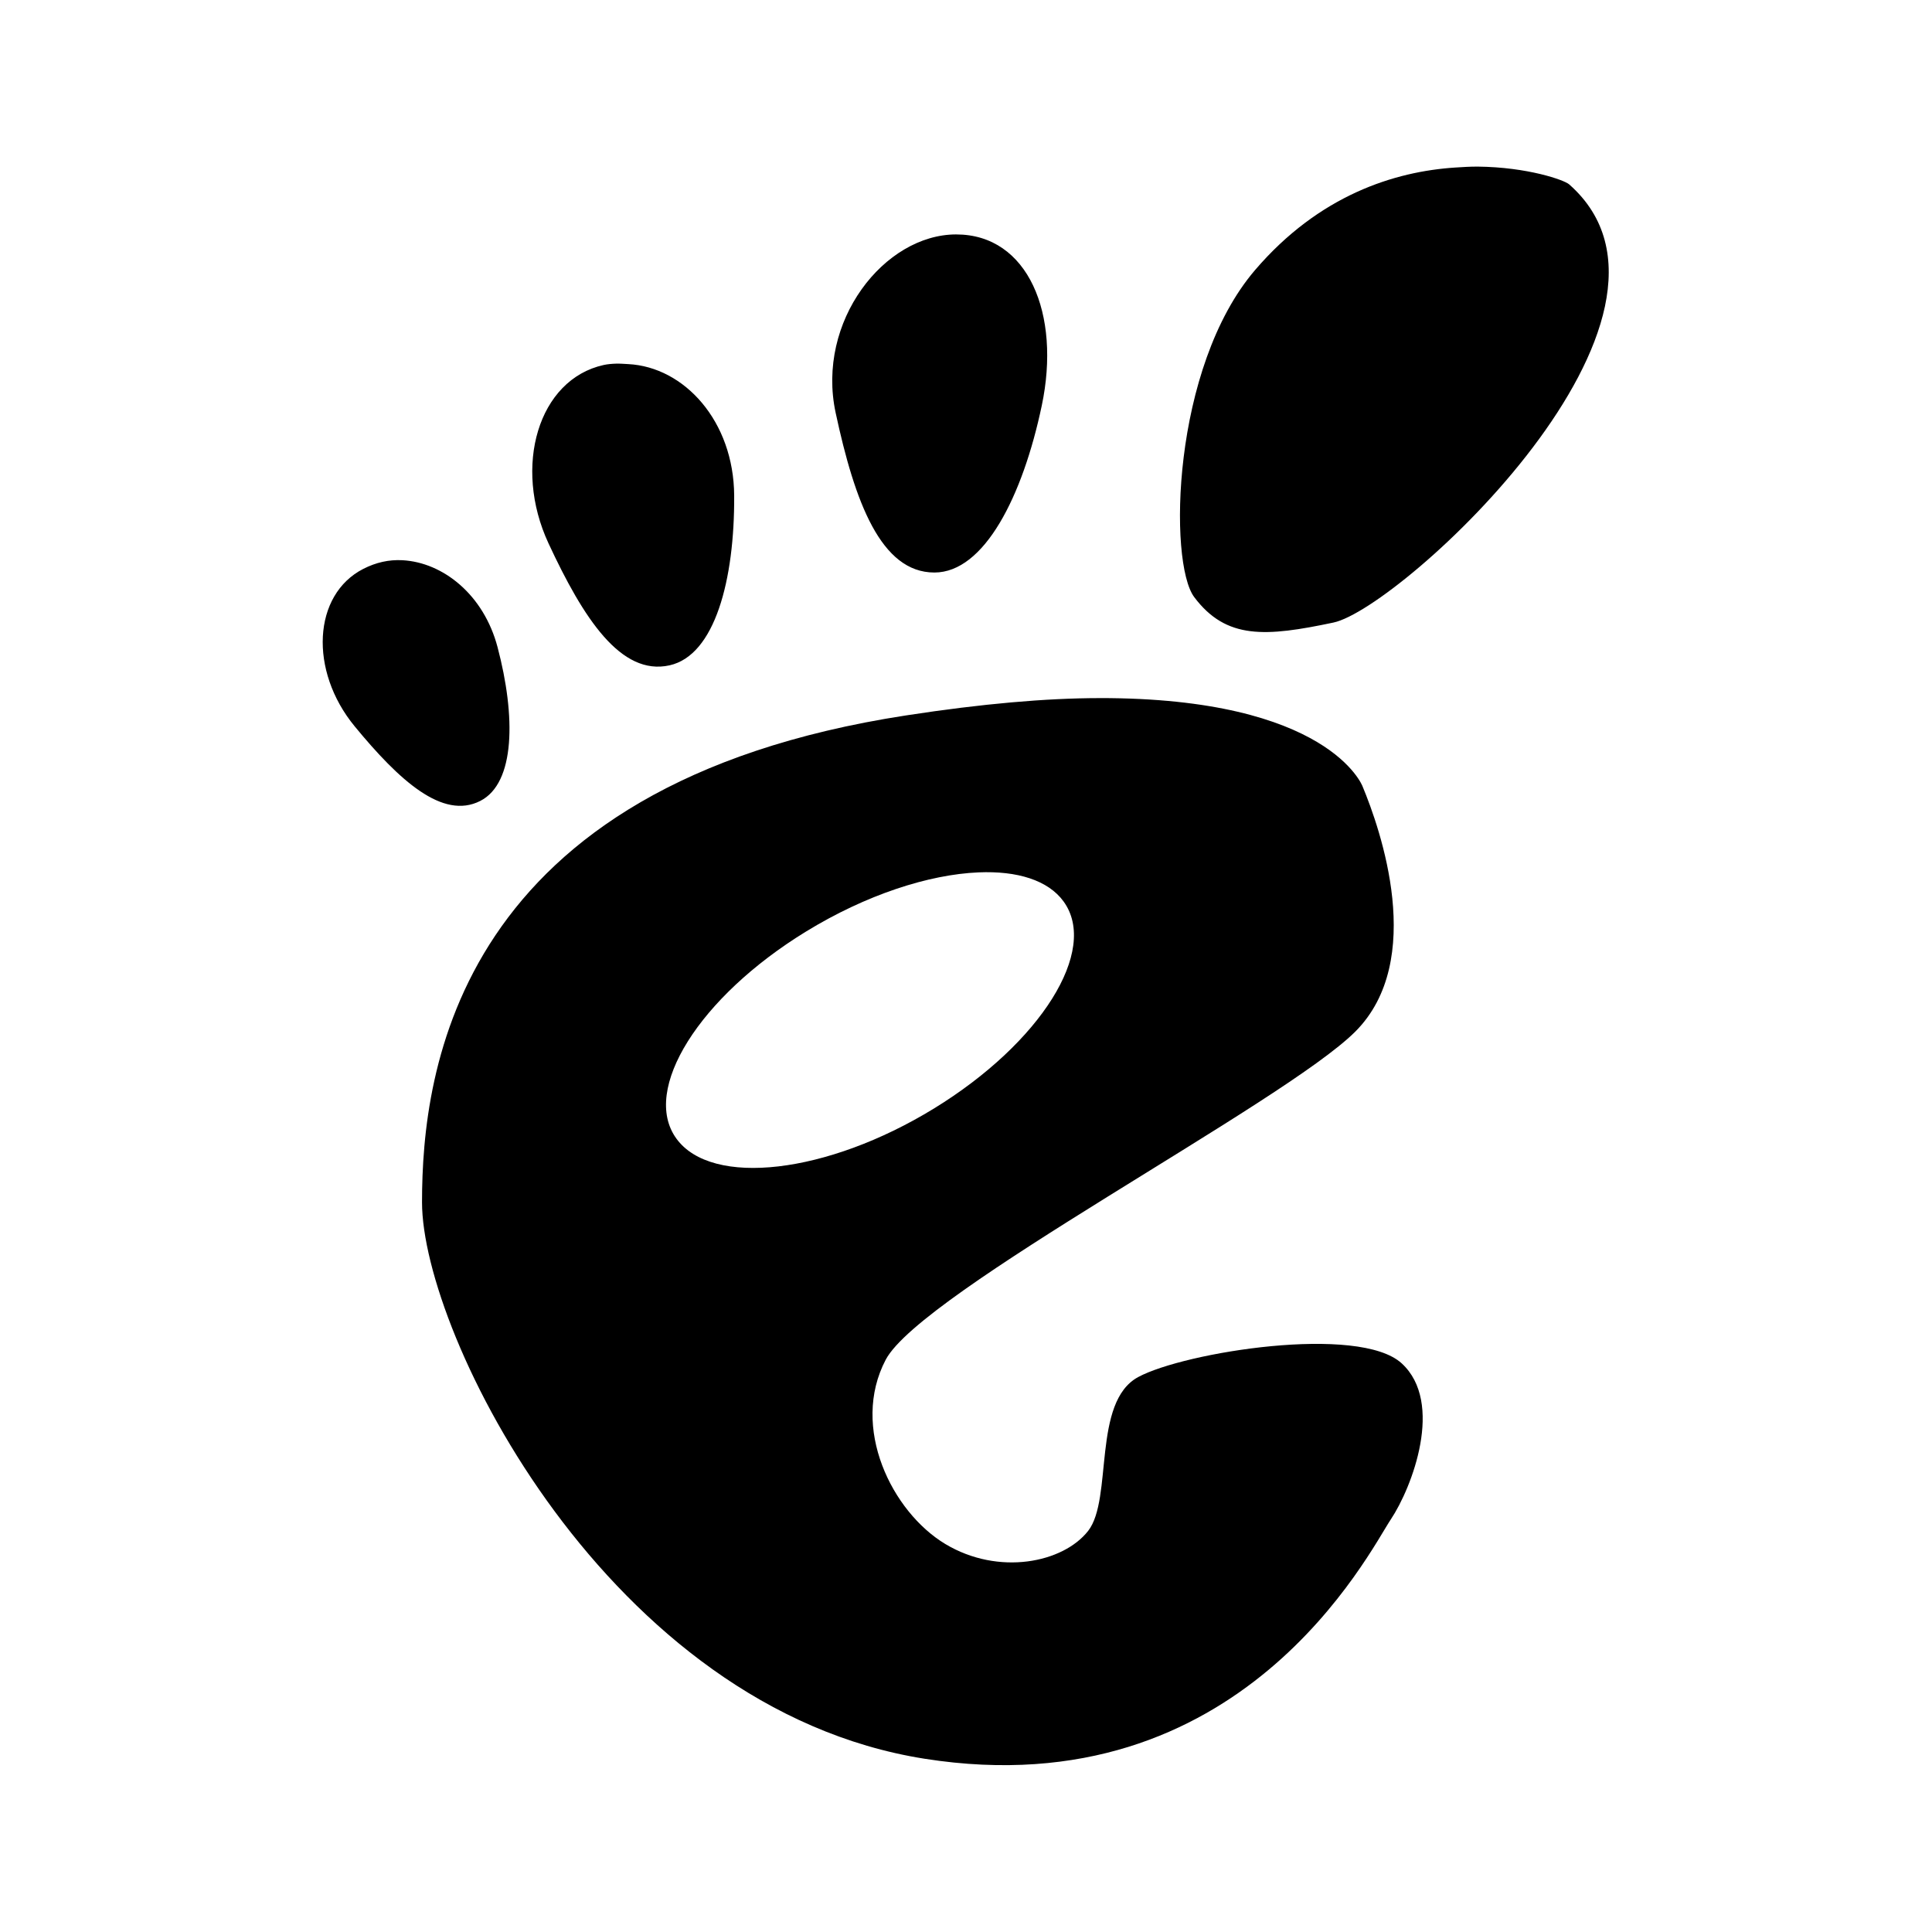 <?xml version="1.0" encoding="UTF-8" standalone="no"?>

<svg xmlns:dc="http://purl.org/dc/elements/1.1/"
     xmlns:cc="http://creativecommons.org/ns#"
     xmlns:rdf="http://www.w3.org/1999/02/22-rdf-syntax-ns#"
     xmlns:svg="http://www.w3.org/2000/svg"
     xmlns="http://www.w3.org/2000/svg"
     xmlns:xlink="http://www.w3.org/1999/xlink"
     width="128" height="128" version="1.1">
    <title>Clarity Icon</title>
    <desc>This is shape (source) for Clarity vector icon theme for gtk</desc>
    <path d="m 97.901,11.039 c -0.472,-0.005 -0.973,0.028 -1.477,0.06 -4.034,0.26 -9.018,1.83 -13.265,6.783 -5.54,6.462 -5.747,19.396 -4.04,21.676 2.125,2.83 4.742,2.633 9.225,1.688 4.483,-0.944 25.526,-20.305 15.616,-29.032 -0.327,-0.29 -2.756,-1.142 -6.06,-1.176 z m -34.548,4.492 c -4.758,0 -9.292,5.75 -7.989,11.818 1.265,5.899 2.997,10.582 6.542,10.582 3.302,0 5.85,-5.048 7.115,-11.064 1.278,-6.071 -0.913,-11.335 -5.668,-11.335 z m -22.55,8.562 c -0.27,0.009 -0.544,0.031 -0.814,0.09 -4.324,0.961 -6.025,6.704 -3.648,11.818 2.309,4.968 4.795,8.797 8.019,8.079 3.001,-0.666 4.313,-5.659 4.281,-11.245 C 48.614,27.905 45.34,24.311 41.616,24.122 41.35,24.109 41.072,24.084 40.802,24.092 z M 26.663,37.116 c -0.9,-0.049 -1.757,0.147 -2.593,0.573 -3.344,1.708 -3.61,6.741 -0.573,10.431 2.95,3.584 5.83,6.215 8.321,4.944 2.329,-1.184 2.355,-5.616 1.146,-10.19 -0.914,-3.466 -3.601,-5.612 -6.301,-5.758 z m 46.155,9.135 c -3.521,0.006 -7.731,0.369 -12.782,1.146 -29.81,4.58 -32.076,23.531 -32.076,32.257 0,8.729 12.315,33.564 33.312,36.87 20.997,3.299 29.454,-13.736 30.871,-15.857 1.417,-2.122 3.554,-7.743 0.724,-10.34 -2.83,-2.594 -14.386,-0.748 -17.455,0.904 -3.069,1.653 -1.667,8.065 -3.316,10.19 -1.653,2.118 -5.928,2.996 -9.466,0.874 -3.538,-2.128 -6.307,-7.724 -3.949,-12.21 C 61.04,85.601 85.072,73.064 89.791,68.348 c 4.719,-4.722 1.66,-13.419 0.482,-16.249 0,0 -2.199,-5.877 -17.455,-5.849 z m -7.989,11.546 c 2.562,-0.109 4.611,0.515 5.637,1.929 2.345,3.232 -1.513,9.378 -8.592,13.717 -7.078,4.339 -14.718,5.222 -17.063,1.99 -2.345,-3.232 1.513,-9.378 8.592,-13.717 3.982,-2.44 8.131,-3.779 11.426,-3.919 z"/>
</svg>